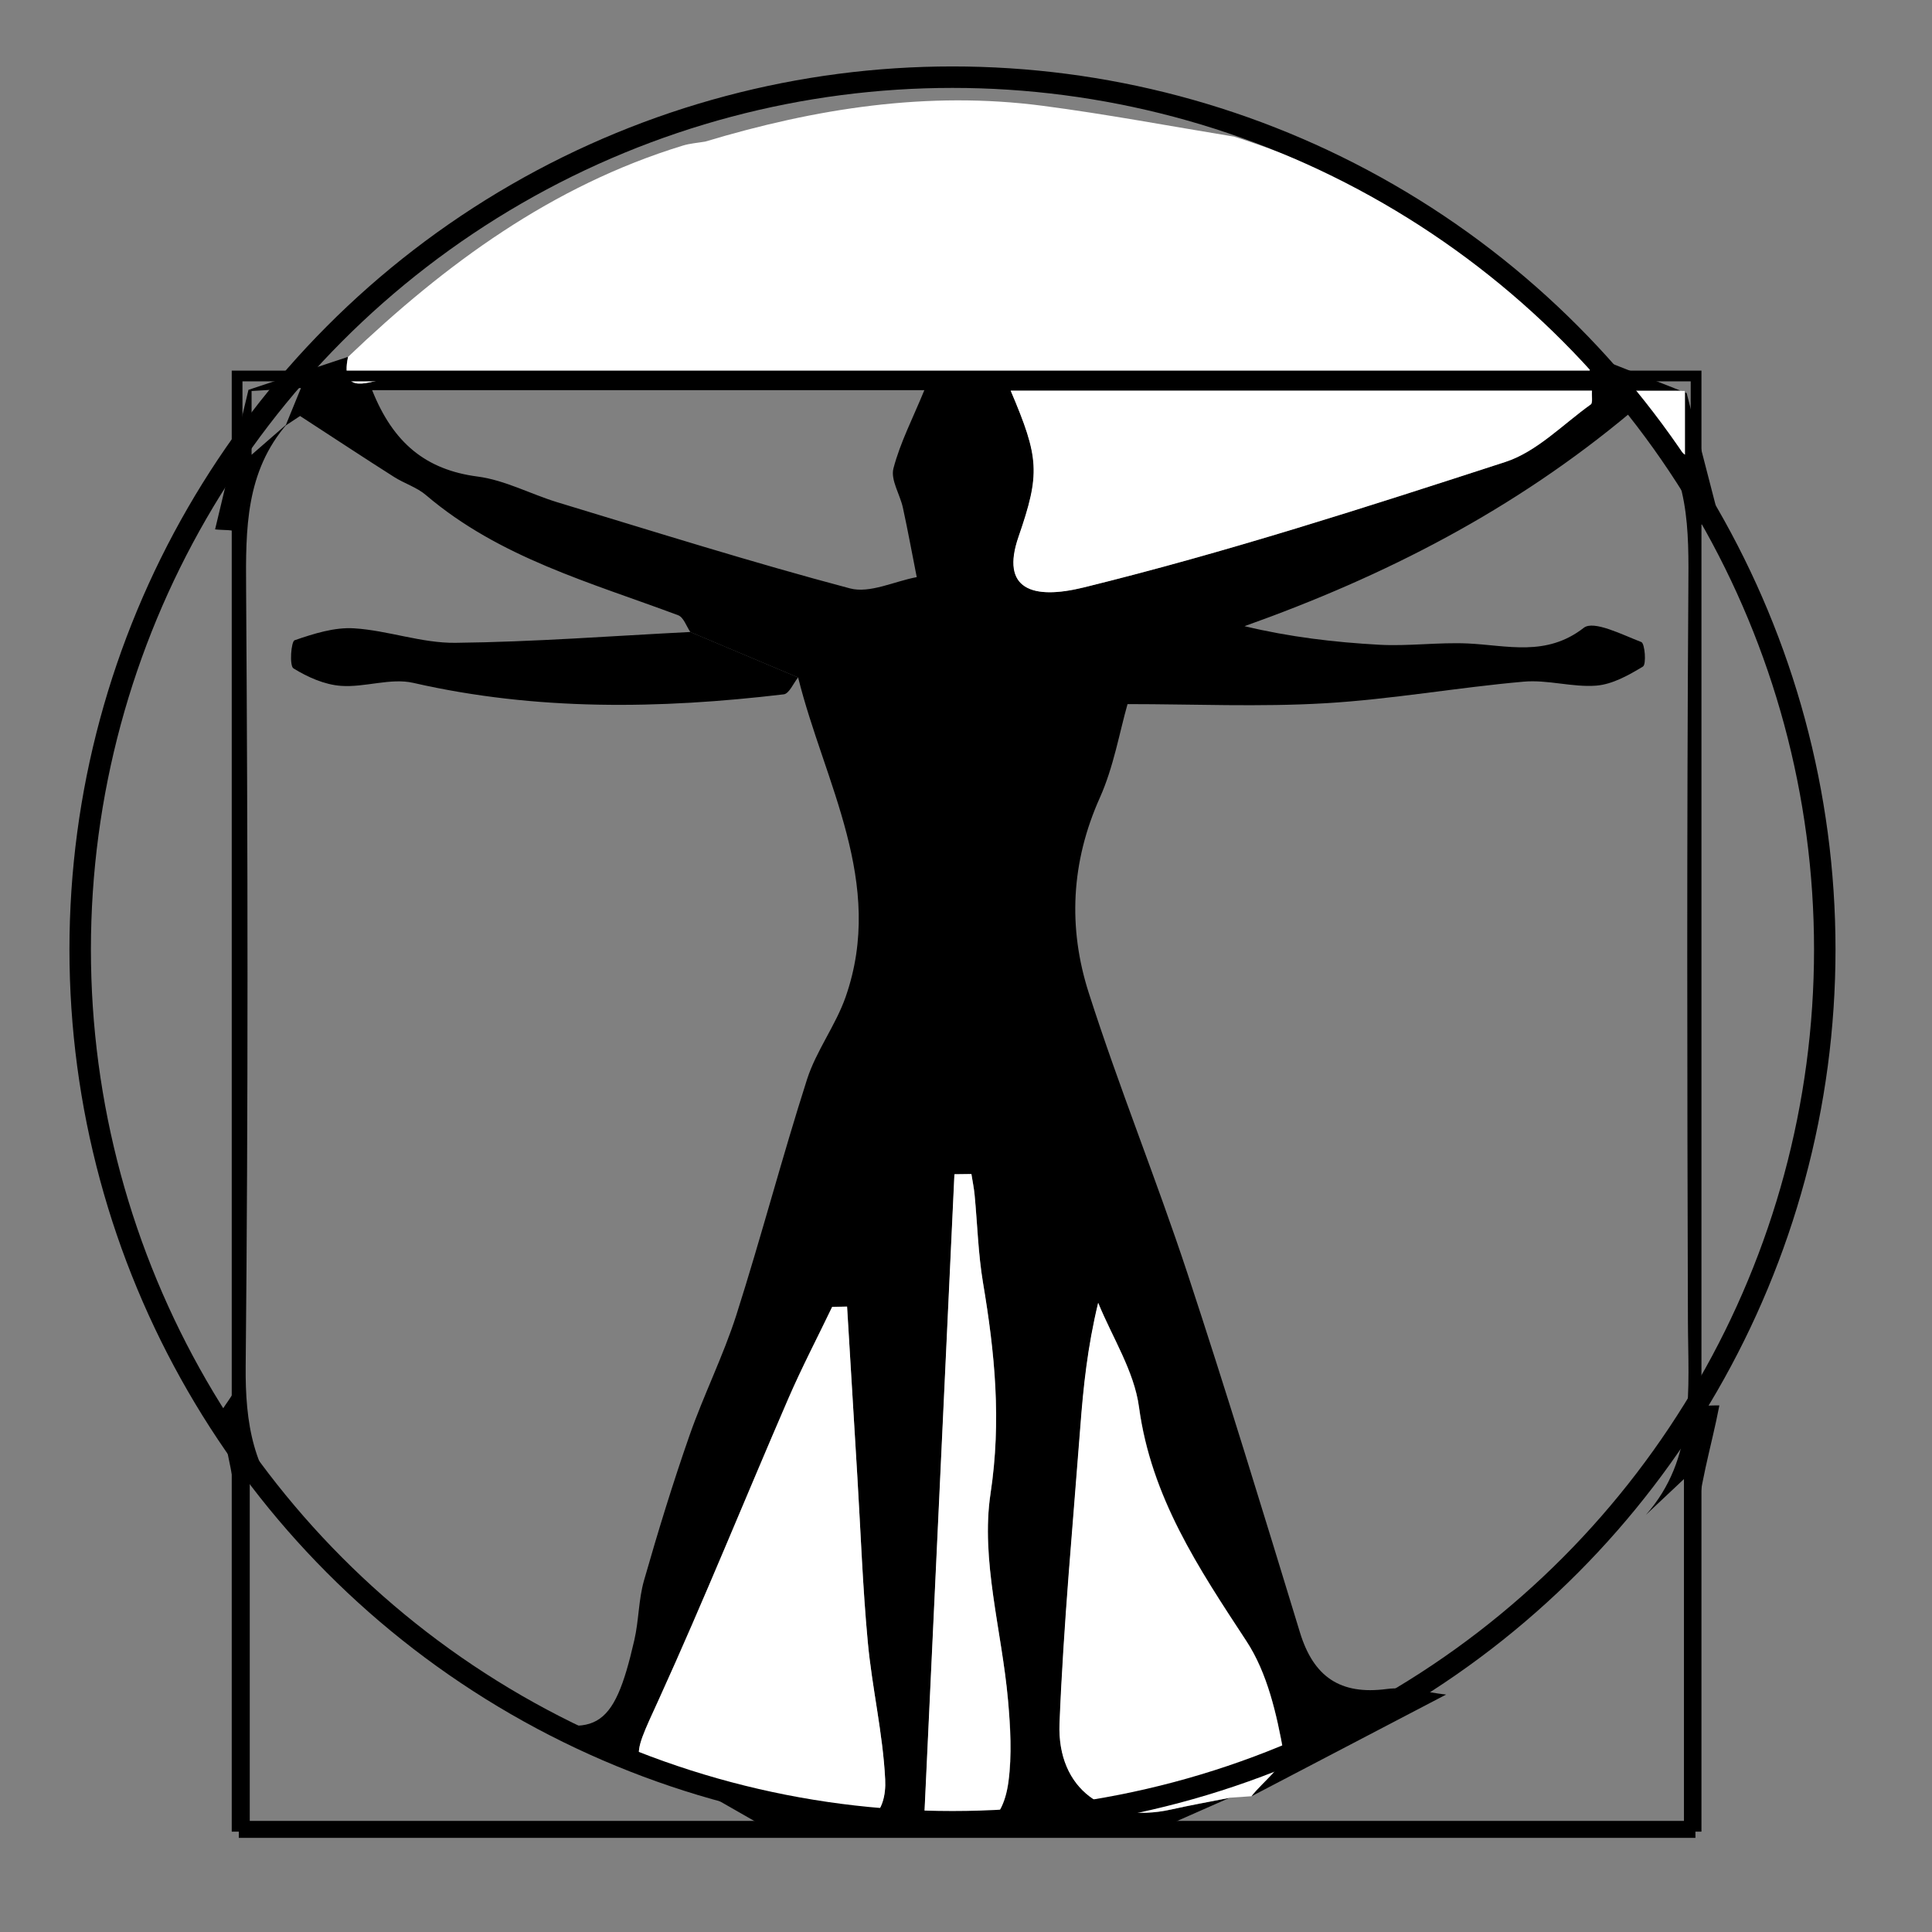 <svg xmlns="http://www.w3.org/2000/svg" viewBox="0 0 180 180"><rect x="0" y="0" width="180" height="180" fill="#808080" stroke="none"/><defs><style>      .cls-1 {        fill: #fff;      }      .cls-2, .cls-3 {        fill: none;        stroke: #000;        stroke-miterlimit: 10;      }      .cls-3 {        stroke-width: 2px;      }    </style></defs><g><g id="Capa_1"><path d="M146.99,32.62c3.3,1.3,6.59,2.6,10.15,4,.9,3.47,2.01,7.77,3.12,12.07-3.55-.4-2.2,2.38-2.21,3.8-.09,25.25-.07,50.5-.06,75.75,0,.86-.16,1.81.15,2.55.12.29,1.34.12,2.05.15-.74,3.89-2,7.76-2.13,11.67-.31,9.38-.1,18.78-.1,28.62H22.25c0-3.98,0-7.82,0-11.66,0-5.93.2-11.87-.08-17.79-.16-3.37-1.11-6.7-1.7-10.04.59-1.09,1.69-2.18,1.7-3.27.1-25.29.07-50.59.06-75.88,0-1.01.04-2.06-.25-2.99-.08-.27-1.26-.19-1.94-.28,1.04-4.35,2.08-8.69,3.11-13,2.79-.92,6.03-2,9.27-3.07-.81,3.81,2.25,2.11,3.44,2.11,36.13.1,72.26.09,108.39.09.72,0,1.46.07,2.16-.04,2.58-.41,1.78-1.57.57-2.79ZM114.58,167.49c-1.73.77-3.46,1.53-5.89,2.6h48.2v-32.29c-1.5,1.41-2.52,2.37-3.54,3.33,4.66-5.28,3.93-11.69,3.91-18.02-.07-22.74-.11-45.48.04-68.21.04-5.55.14-10.94-3.82-15.41,1.04.85,2.07,1.7,3.5,2.87v-5.95h-4.68c.51,1.25.92,2.24,1.33,3.23-.8-.54-1.6-1.08-1.74-1.18-10.84,9.06-22.81,15.2-35.94,19.88,4.21,1.01,8.37,1.5,12.54,1.73,2.74.15,5.5-.24,8.24-.12,3.7.17,7.32,1.27,10.83-1.46.92-.72,3.59.65,5.36,1.33.33.13.48,2.08.15,2.28-1.33.81-2.85,1.66-4.35,1.78-2.23.17-4.53-.57-6.76-.37-6.17.54-12.31,1.65-18.49,2.01-6.1.36-12.25.08-18.42.08-.75,2.63-1.29,5.83-2.57,8.7-2.7,6.01-2.99,12.14-1.04,18.21,2.81,8.78,6.29,17.34,9.18,26.09,3.66,11.1,7.07,22.29,10.49,33.48,1.26,4.13,3.74,5.86,8.1,5.28,1.78-.24,3.68.32,5.52.52-6.04,3.16-12.08,6.31-18.12,9.47,1.06-1.36,3.19-2.91,2.99-4.05-.64-3.58-1.51-7.42-3.46-10.39-4.46-6.81-8.87-13.41-10.01-21.81-.45-3.35-2.49-6.48-3.8-9.71-1,4.15-1.38,7.84-1.66,11.53-.7,9.22-1.57,18.43-1.94,27.66-.25,6.13,4.29,9.36,10.36,8.02,1.83-.41,3.67-.73,5.51-1.1ZM63.99,166.77c-5.47-2.48-10.94-4.97-16.41-7.45,7.93,2.86,9.58,1.95,11.52-6.52.42-1.82.39-3.76.9-5.55,1.3-4.54,2.68-9.05,4.24-13.51,1.32-3.78,3.14-7.4,4.36-11.21,2.32-7.28,4.26-14.69,6.59-21.97.86-2.67,2.67-5.03,3.6-7.69,3.71-10.65-2-19.97-4.43-29.75-3.35-1.41-6.69-2.82-10.04-4.23-.37-.54-.63-1.38-1.14-1.57-8.16-3.05-16.65-5.36-23.49-11.19-.85-.73-2.01-1.08-2.97-1.69-2.76-1.75-5.48-3.55-8.76-5.68.25-.17-.55.36-1.35.89.41-.99.81-1.99,1.43-3.5-1.95.12-3.39.21-4.6.28v5.94c1.41-1.23,2.36-2.06,3.32-2.89-3.89,4.48-3.87,9.82-3.83,15.38.16,24.13.2,48.27-.04,72.4-.05,5.31.67,9.96,4.47,13.82-1.3-.94-2.6-1.88-4.09-2.96v32.04h47.89c-2.25-1.29-4.03-2.3-5.81-3.32,4.05,1.01,8.1,2.02,12.15,3.03,3.49.87,5.12-1.08,4.97-4.09-.21-4.29-1.23-8.53-1.62-12.81-.47-5.11-.66-10.24-.97-15.36-.32-5.3-.64-10.59-.96-15.89l-1.39.03c-1.36,2.84-2.82,5.63-4.07,8.51-4.04,9.33-7.85,18.77-12.06,28.02-2.73,5.99-2.97,5.88,2.58,8.47ZM94.18,36.4c2.67,6.27,2.76,7.73.73,13.61-1.69,4.89,1.28,5.9,6.07,4.72,13.25-3.26,26.28-7.46,39.28-11.69,2.93-.95,5.35-3.5,7.96-5.36.2-.14.07-.74.11-1.28h-54.13ZM34.67,36.35c1.96,4.92,5,7.42,9.83,8.05,2.53.33,4.93,1.63,7.41,2.39,9.08,2.75,18.12,5.6,27.28,8.03,1.85.49,4.13-.66,6.22-1.05-.43-2.16-.82-4.32-1.29-6.47-.27-1.24-1.16-2.59-.88-3.66.63-2.41,1.81-4.68,2.88-7.29h-51.45ZM86.09,169.68c4.95,1.98,7.32.4,7.87-3.67.34-2.49.19-5.09-.04-7.61-.57-6.44-2.56-13.05-1.63-19.23,1.03-6.81.4-13.13-.7-19.66-.45-2.69-.52-5.44-.78-8.16-.06-.66-.2-1.31-.3-1.96-.53,0-1.05.02-1.58.02-.95,20.2-1.9,40.4-2.83,60.28Z"></path><path class="cls-1" d="M146.99,32.62c1.21,1.22,2.02,2.37-.57,2.79-.71.11-1.44.04-2.16.04-36.13,0-72.26.02-108.39-.09-1.19,0-4.25,1.7-3.44-2.11,9.07-8.66,19-15.95,31.17-19.68.68-.21,1.41-.26,2.11-.38,10.28-3.09,20.73-4.74,31.46-3.33,5.96.78,11.88,1.9,17.81,2.87,12.37,3.9,22.96,10.65,32.02,19.89Z"></path><path class="cls-1" d="M94.18,36.4h54.13c-.03.54.09,1.14-.11,1.28-2.61,1.87-5.03,4.41-7.96,5.36-12.99,4.22-26.02,8.43-39.28,11.69-4.79,1.18-7.76.17-6.07-4.72,2.03-5.88,1.94-7.34-.73-13.61Z"></path><path class="cls-1" d="M65.35,166.85c-.46-.03-.91-.05-1.37-.08-5.56-2.59-5.31-2.48-2.58-8.47,4.21-9.25,8.02-18.69,12.06-28.02,1.25-2.88,2.71-5.68,4.07-8.51l1.39-.03c.32,5.3.64,10.59.96,15.89.31,5.12.49,10.25.97,15.36.4,4.29,1.41,8.53,1.62,12.81.15,3.01-1.48,4.96-4.97,4.09-4.05-1.01-8.1-2.02-12.15-3.03Z"></path><path class="cls-1" d="M116.6,167.35c-.67.05-1.35.1-2.02.14-1.84.36-3.68.69-5.51,1.1-6.06,1.34-10.6-1.89-10.36-8.02.37-9.23,1.24-18.44,1.94-27.66.28-3.69.66-7.38,1.66-11.53,1.32,3.23,3.35,6.36,3.8,9.71,1.13,8.4,5.54,15,10.01,21.81,1.95,2.97,2.82,6.81,3.46,10.39.2,1.14-1.92,2.69-2.99,4.05Z"></path><path class="cls-1" d="M86.09,169.68c.93-19.88,1.88-40.08,2.83-60.28.53,0,1.05-.02,1.58-.02.1.65.24,1.3.3,1.96.26,2.72.33,5.48.78,8.16,1.1,6.53,1.73,12.85.7,19.66-.93,6.19,1.06,12.8,1.63,19.23.22,2.52.37,5.12.04,7.61-.55,4.07-2.91,5.65-7.87,3.67Z"></path><path d="M74.36,63.11c-.44.55-.84,1.52-1.34,1.58-11.55,1.37-23.06,1.55-34.52-1.07-2.11-.48-4.5.44-6.73.28-1.53-.11-3.11-.81-4.43-1.63-.39-.24-.22-2.51.11-2.62,1.78-.61,3.71-1.23,5.55-1.11,3.16.2,6.3,1.39,9.44,1.35,7.29-.08,14.58-.64,21.87-1.01,3.35,1.41,6.69,2.82,10.04,4.23Z"></path><path class="cls-1" d="M153.63,39.64c-.41-.99-.82-1.98-1.33-3.23h4.68v5.95c-1.42-1.17-2.46-2.02-3.5-2.87,0,0,.15.15.15.15Z"></path><circle class="cls-3" cx="88.74" cy="88.46" r="81.27"></circle><rect class="cls-2" x="22.09" y="35.03" width="135.93" height="135.12"></rect></g></g></svg>
